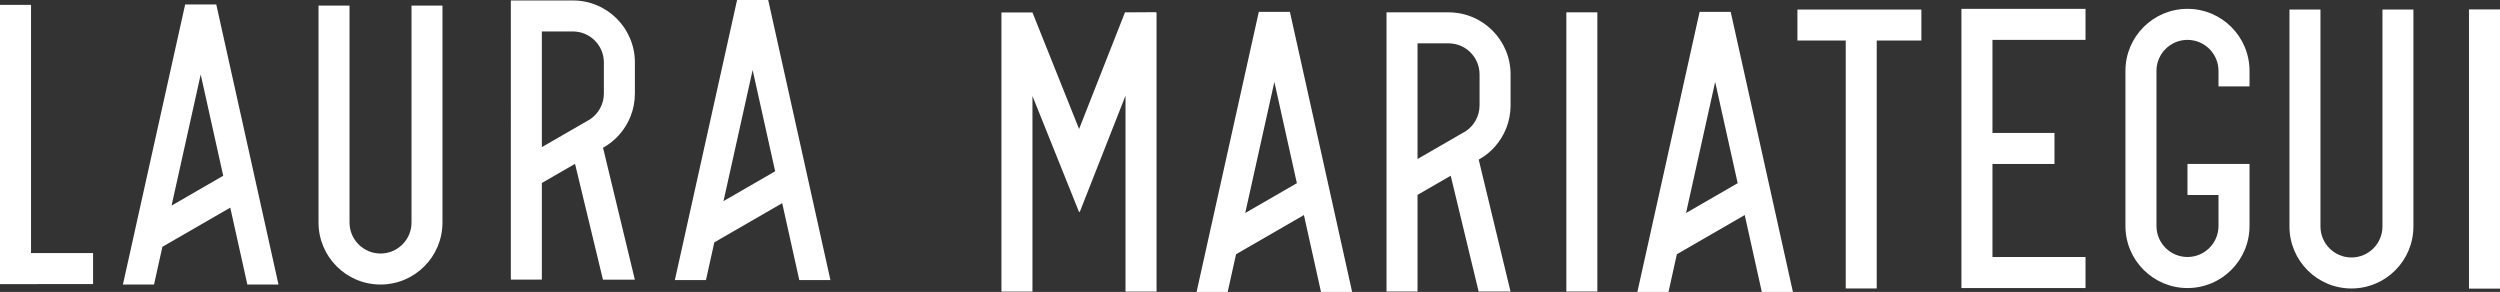 <?xml version="1.0" encoding="UTF-8"?>
<svg id="Layer_2" data-name="Layer 2" xmlns="http://www.w3.org/2000/svg" viewBox="0 0 2598.91 303.51">
  <rect x="0" y="0" width="2598.91" height="303.51" fill="#333333" stroke="none"/>
  <defs>
    <style>
      .cls-1 {
        fill: #fff;
      }
    </style>
  </defs>
  <g id="Layer_1-2" data-name="Layer 1">
    <g>
      <path class="cls-1" d="M96.75,263.08v32.26H0V5.09h32.26v257.99h64.49Z"/>
      <path class="cls-1" d="M289.49,295.79h-32.35l-17.76-79.95-70.56,40.73-8.7,39.22h-32.35l9.52-42.76,3.96-17.88L192.48,4.65h32.35l35.91,161.52,7.35,33.13,21.42,96.5ZM232.05,182.72l-23.4-105.29-30.29,136.28,53.69-31Z"/>
      <path class="cls-1" d="M459.98,5.82v225.52c0,35.58-28.85,64.44-64.43,64.44s-64.43-28.86-64.43-64.44V5.82h32.23v225.5c0,17.8,14.43,32.23,32.22,32.23s32.23-14.43,32.23-32.23V5.82h32.19Z"/>
      <path class="cls-1" d="M660.01,64.96v32.26c0,16.38-6.1,31.35-16.17,42.73-1.76,1.99-3.65,3.89-5.66,5.63-.57.51-1.14.99-1.72,1.48-1.94,1.59-3.98,3.07-6.09,4.44l-.05.04c-1.13.72-2.27,1.4-3.43,2.03l33.08,137.14h-33.16l-29.03-120.39-34.49,19.91v100.47h-32.24V.47h64.49c35.63,0,64.49,28.87,64.48,64.49ZM563.29,32.7v120.25l26.6-15.36,13.35-7.69,3.04-1.77,2.41-1.38,1.02-.59s.02-.02.04-.02l3.75-2.16.02-.02c8.6-5.8,14.25-15.64,14.25-26.78v-32.24c0-17.48-13.92-31.72-31.29-32.22-.31-.02-.62-.02-.95-.02h-32.24Z"/>
      <path class="cls-1" d="M863.26,291.15h-32.35l-17.76-79.95-70.56,40.73-8.7,39.22h-32.35l9.52-42.76,3.96-17.88L766.24,0h32.35l35.91,161.52,7.35,33.13,21.42,96.5ZM805.82,178.07l-23.4-105.29-30.29,136.28,53.69-31Z"/>
      <path class="cls-1" d="M1202.3,12.94v290.23h-32.26V99.44l-.09.25-47.6,120.99-.33-.91-.25.72-48.47-120.71v203.39h-32.24V12.94h32.24l48.39,120.92.09.23.02-.04,47.69-121.2,32.24-.19v.28h.59Z"/>
      <path class="cls-1" d="M1405.62,303.51h-32.35l-17.76-79.95-70.56,40.73-8.7,39.22h-32.35l9.52-42.76,3.96-17.88,51.22-230.5h32.35l35.91,161.52,7.35,33.13,21.42,96.5ZM1348.18,190.43l-23.4-105.29-30.29,136.28,53.69-31Z"/>
      <path class="cls-1" d="M1570.34,77.32v32.26c0,16.38-6.1,31.35-16.17,42.73-1.76,1.99-3.65,3.89-5.66,5.63-.57.51-1.14.99-1.72,1.48-1.94,1.59-3.98,3.07-6.09,4.44l-.05.04c-1.13.72-2.27,1.4-3.43,2.03l33.08,137.14h-33.16l-29.03-120.39-34.49,19.91v100.47h-32.24V12.83h64.49c35.63,0,64.49,28.87,64.48,64.49ZM1473.62,45.06v120.25l26.6-15.36,13.35-7.69,3.04-1.77,2.41-1.38,1.02-.59s.02-.02.04-.02l3.75-2.16.02-.02c8.6-5.8,14.25-15.64,14.25-26.78v-32.24c0-17.48-13.92-31.72-31.29-32.22-.31-.02-.62-.02-.95-.02h-32.24Z"/>
      <path class="cls-1" d="M1628.31,303.04V12.8h32.24v290.24h-32.24Z"/>
      <path class="cls-1" d="M1863.87,303.51h-32.35l-17.76-79.95-70.56,40.73-8.7,39.22h-32.35l9.51-42.76,3.96-17.88,51.21-230.5h32.35l35.91,161.52,7.35,33.13,21.42,96.5ZM1806.42,190.43l-23.4-105.29-30.28,136.28,53.68-31Z"/>
      <path class="cls-1" d="M1997.39,9.93v32.2h-46.42v257.75h-32.21V42.13h-50.23V9.93h128.86Z"/>
      <path class="cls-1" d="M2071.29,41.46v96.75h64.48v32.24h-64.48v96.74h96.74v32.26h-129V9.2h129v32.26h-96.74Z"/>
      <path class="cls-1" d="M2306.27,89.82v-16.13c0-17.79-14.43-32.24-32.24-32.24s-32.24,14.43-32.24,32.24v161.23c0,17.8,14.43,32.24,32.24,32.24s32.24-14.43,32.24-32.24v-32.24h-32.24v-32.24h64.49v64.49c0,35.64-28.88,64.51-64.49,64.51s-64.5-28.89-64.5-64.51V73.7c0-35.63,28.88-64.5,64.5-64.5s64.49,28.89,64.49,64.5v16.13h-32.26Z"/>
      <path class="cls-1" d="M2508.9,9.93v225.52c0,35.58-28.85,64.44-64.43,64.44s-64.43-28.86-64.43-64.44V9.93h32.23v225.5c0,17.8,14.43,32.23,32.22,32.23s32.23-14.43,32.23-32.23V9.93h32.19Z"/>
      <path class="cls-1" d="M2566.66,300.02V9.79h32.24v290.24h-32.24Z"/>
    </g>
  </g>
</svg>